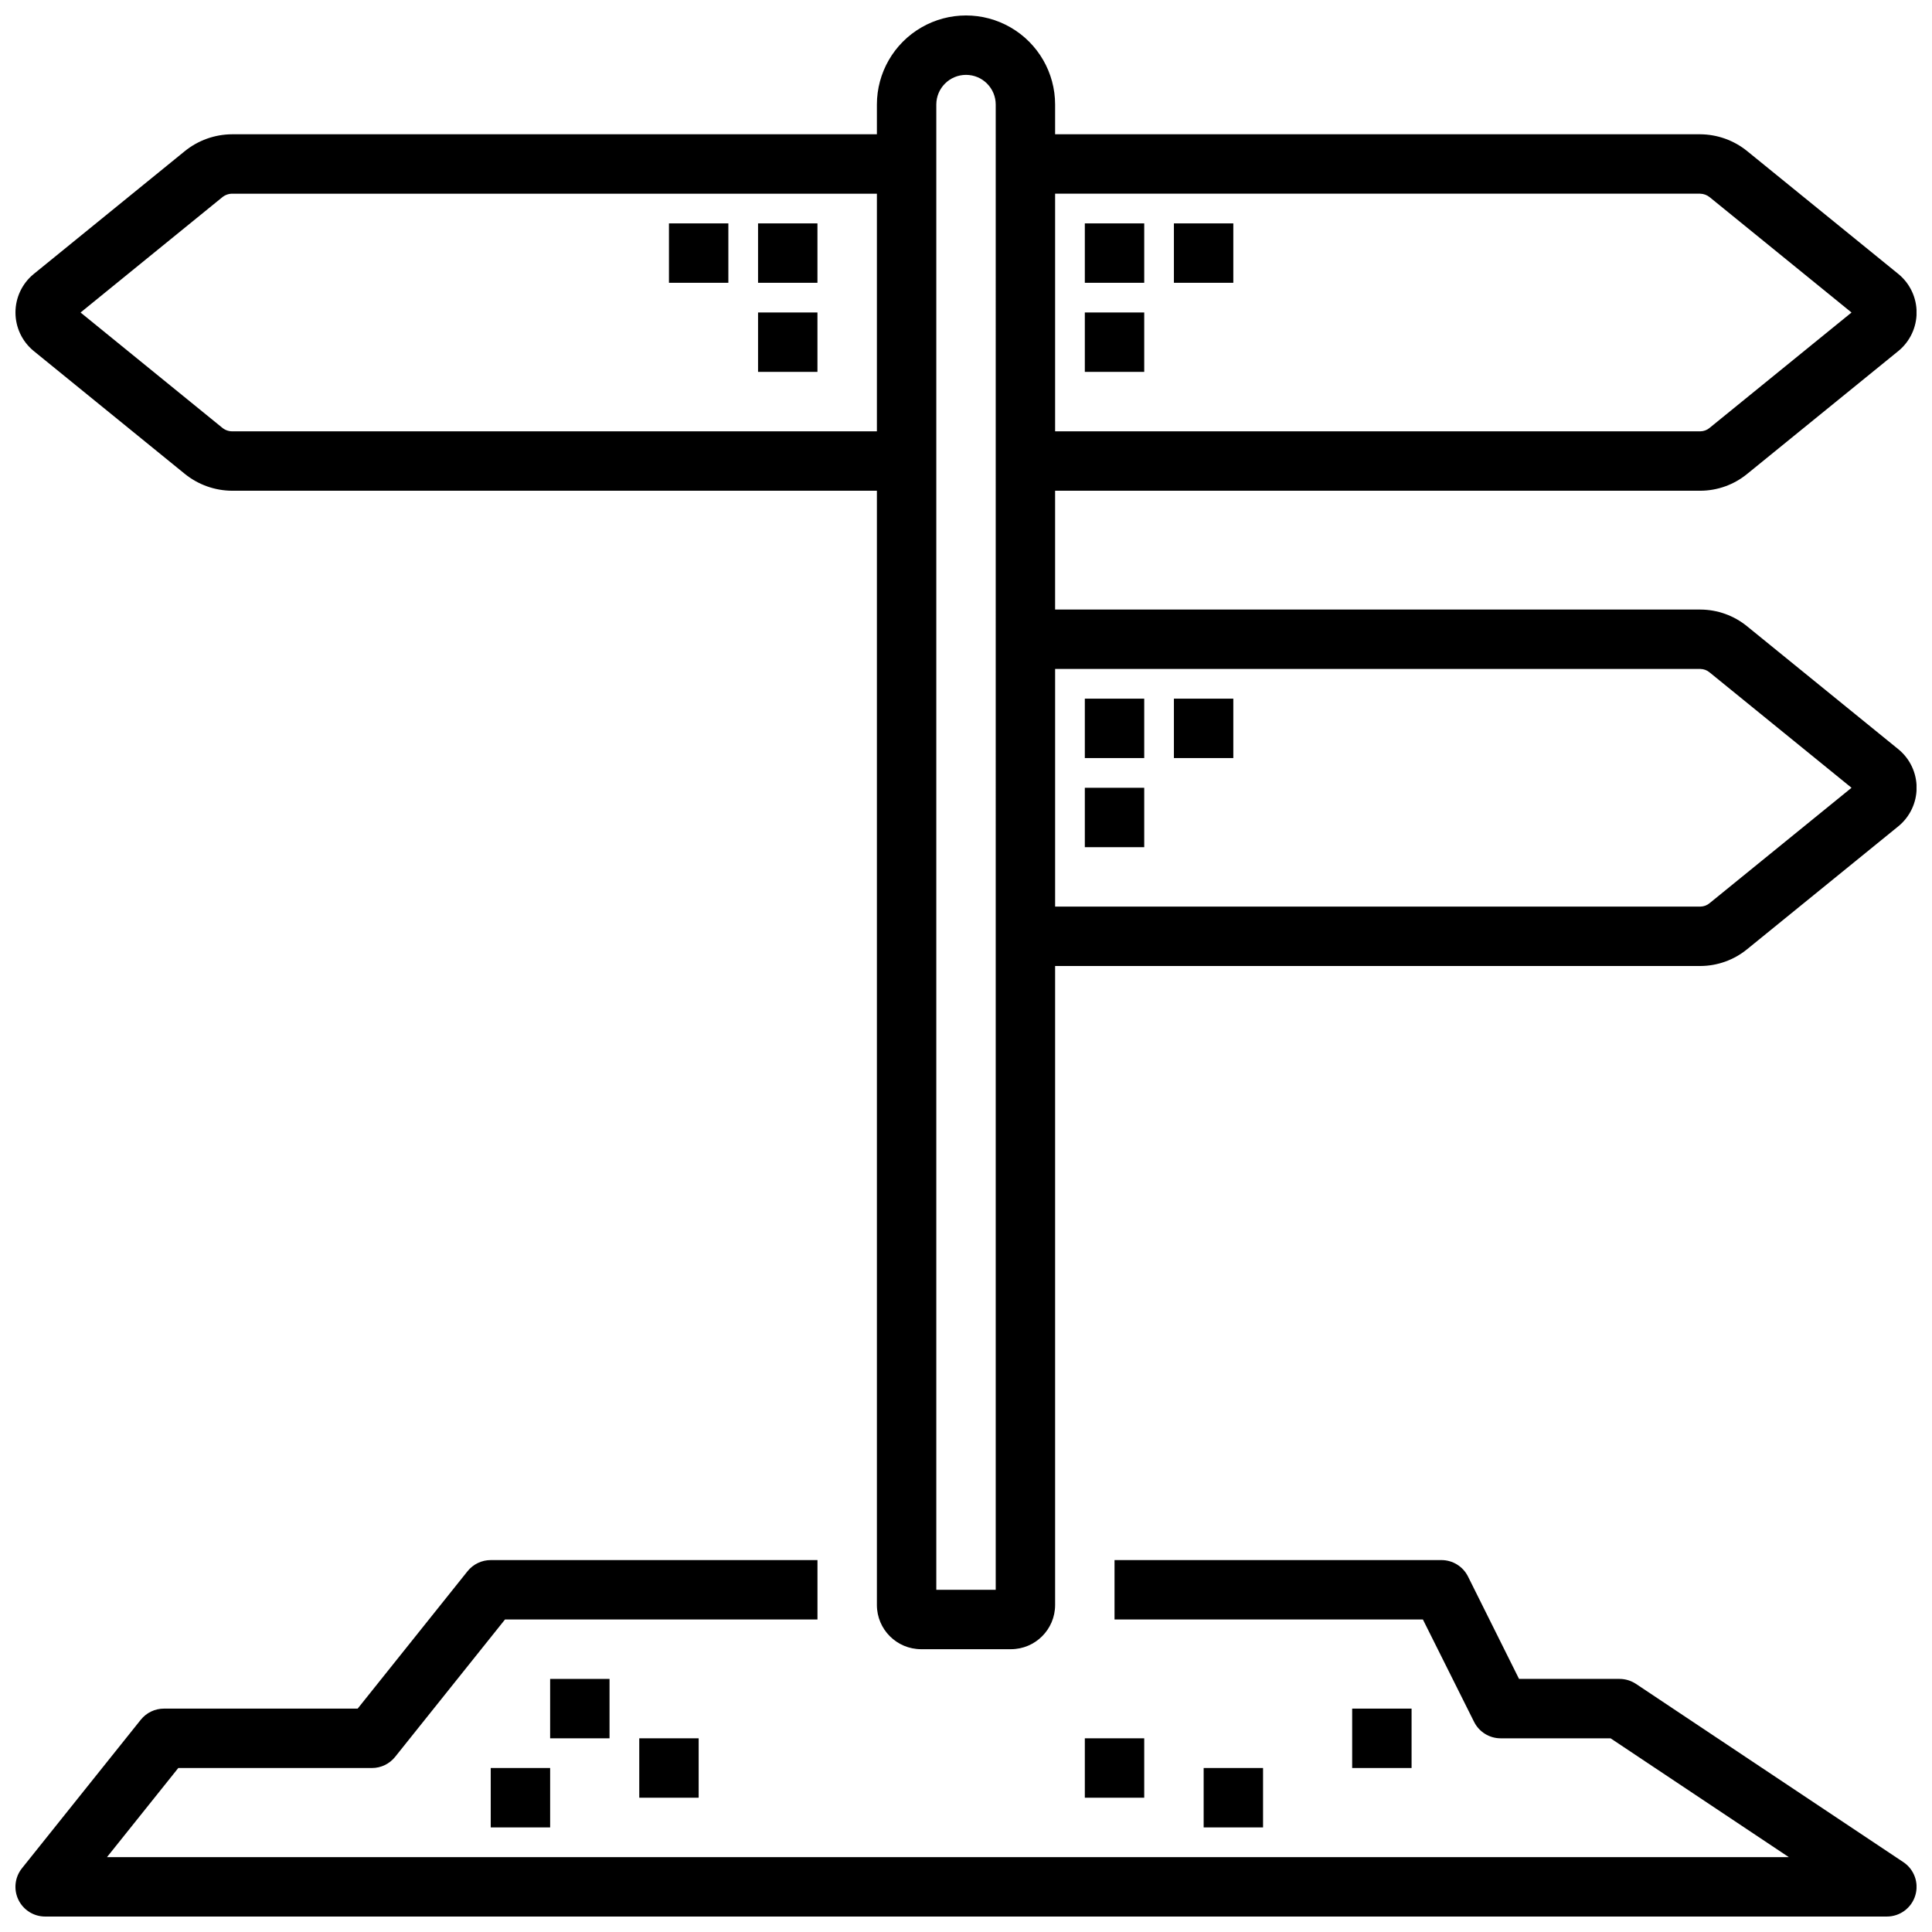 <?xml version="1.0" encoding="UTF-8"?>
<!-- Uploaded to: SVG Repo, www.svgrepo.com, Generator: SVG Repo Mixer Tools -->
<svg width="800px" height="800px" version="1.1" viewBox="144 144 512 512" xmlns="http://www.w3.org/2000/svg">
 <defs>
  <clipPath id="b">
   <path d="m148.09 148.09h503.81v433.91h-503.81z"/>
  </clipPath>
  <clipPath id="a">
   <path d="m148.09 557h503.81v94.902h-503.81z"/>
  </clipPath>
 </defs>
 <g clip-path="url(#b)">
  <path d="m607.03 310c-3.496-2.867-7.879-4.445-12.406-4.461h-171.01v-31.488h171.01c4.519-0.02 8.895-1.594 12.391-4.457l40.148-32.637c3.016-2.508 4.758-6.223 4.758-10.145 0-3.918-1.742-7.637-4.758-10.141l-40.078-32.574c-3.539-2.898-7.965-4.488-12.539-4.512h-170.93v-7.871c0-8.438-4.5-16.234-11.809-20.453-7.305-4.219-16.309-4.219-23.613 0-7.309 4.219-11.809 12.016-11.809 20.453v7.871h-170.88c-4.59 0.02-9.039 1.613-12.594 4.519l-40.055 32.574c-3.016 2.504-4.758 6.219-4.758 10.137 0 3.922 1.742 7.637 4.758 10.141l40.055 32.574c3.555 2.902 8.004 4.5 12.594 4.519h170.88v295.29c0.008 6.469 5.246 11.707 11.715 11.715h23.805c6.465-0.008 11.703-5.246 11.711-11.715v-169.34h171.01c4.519-0.02 8.895-1.594 12.391-4.457l40.148-32.637c3.016-2.508 4.758-6.223 4.758-10.145 0-3.918-1.742-7.637-4.758-10.141zm-12.484-114.67c0.957 0.02 1.879 0.367 2.606 0.984l37.52 30.504-37.598 30.566v0.004c-0.684 0.578-1.551 0.906-2.449 0.918h-171.01v-62.977zm-389.04 62.977c-0.977-0.008-1.918-0.359-2.66-0.992l-37.496-30.496 37.496-30.496c0.742-0.629 1.684-0.98 2.66-0.992h170.88v62.977zm202.37 307.01h-15.746v-393.6c0-4.348 3.527-7.875 7.875-7.875s7.871 3.527 7.871 7.875zm189.2-181.98c-0.684 0.582-1.551 0.906-2.449 0.922h-171.01v-62.977h171.01c0.902 0.016 1.77 0.344 2.457 0.93l37.59 30.559z"/>
 </g>
 <path d="m344.89 203.2h15.742v15.742h-15.742z"/>
 <path d="m321.28 203.2h15.742v15.742h-15.742z"/>
 <path d="m344.89 226.81h15.742v15.742h-15.742z"/>
 <path d="m431.49 203.2h15.742v15.742h-15.742z"/>
 <path d="m455.1 203.2h15.742v15.742h-15.742z"/>
 <path d="m431.49 226.81h15.742v15.742h-15.742z"/>
 <path d="m431.49 329.15h15.742v15.742h-15.742z"/>
 <path d="m455.1 329.15h15.742v15.742h-15.742z"/>
 <path d="m431.49 352.77h15.742v15.742h-15.742z"/>
 <g clip-path="url(#a)">
  <path d="m648.4 637.48-70.848-47.23c-1.293-0.859-2.812-1.32-4.367-1.324h-26.625l-13.523-27.133c-1.34-2.684-4.086-4.371-7.086-4.356h-86.59v15.742l81.727 0.004 13.562 27.137v-0.004c1.336 2.672 4.062 4.356 7.047 4.356h29.125l47.23 31.488h-445.7l18.895-23.617h51.316c2.391 0 4.652-1.086 6.148-2.953l29.117-36.406h82.812v-15.746h-86.59c-2.391 0-4.652 1.086-6.148 2.953l-29.117 36.41h-51.328c-2.391-0.004-4.652 1.082-6.148 2.949l-31.488 39.359c-1.891 2.363-2.262 5.606-0.949 8.332 1.312 2.727 4.07 4.465 7.098 4.461h488.07c3.469 0 6.531-2.269 7.535-5.59 1.008-3.32-0.281-6.906-3.168-8.832z"/>
 </g>
 <path d="m289.79 588.93h15.742v15.742h-15.742z"/>
 <path d="m274.05 612.54h15.742v15.742h-15.742z"/>
 <path d="m313.41 604.67h15.742v15.742h-15.742z"/>
 <path d="m502.34 596.8h15.742v15.742h-15.742z"/>
 <path d="m462.98 612.54h15.742v15.742h-15.742z"/>
 <path d="m431.49 604.67h15.742v15.742h-15.742z"/>
</svg>